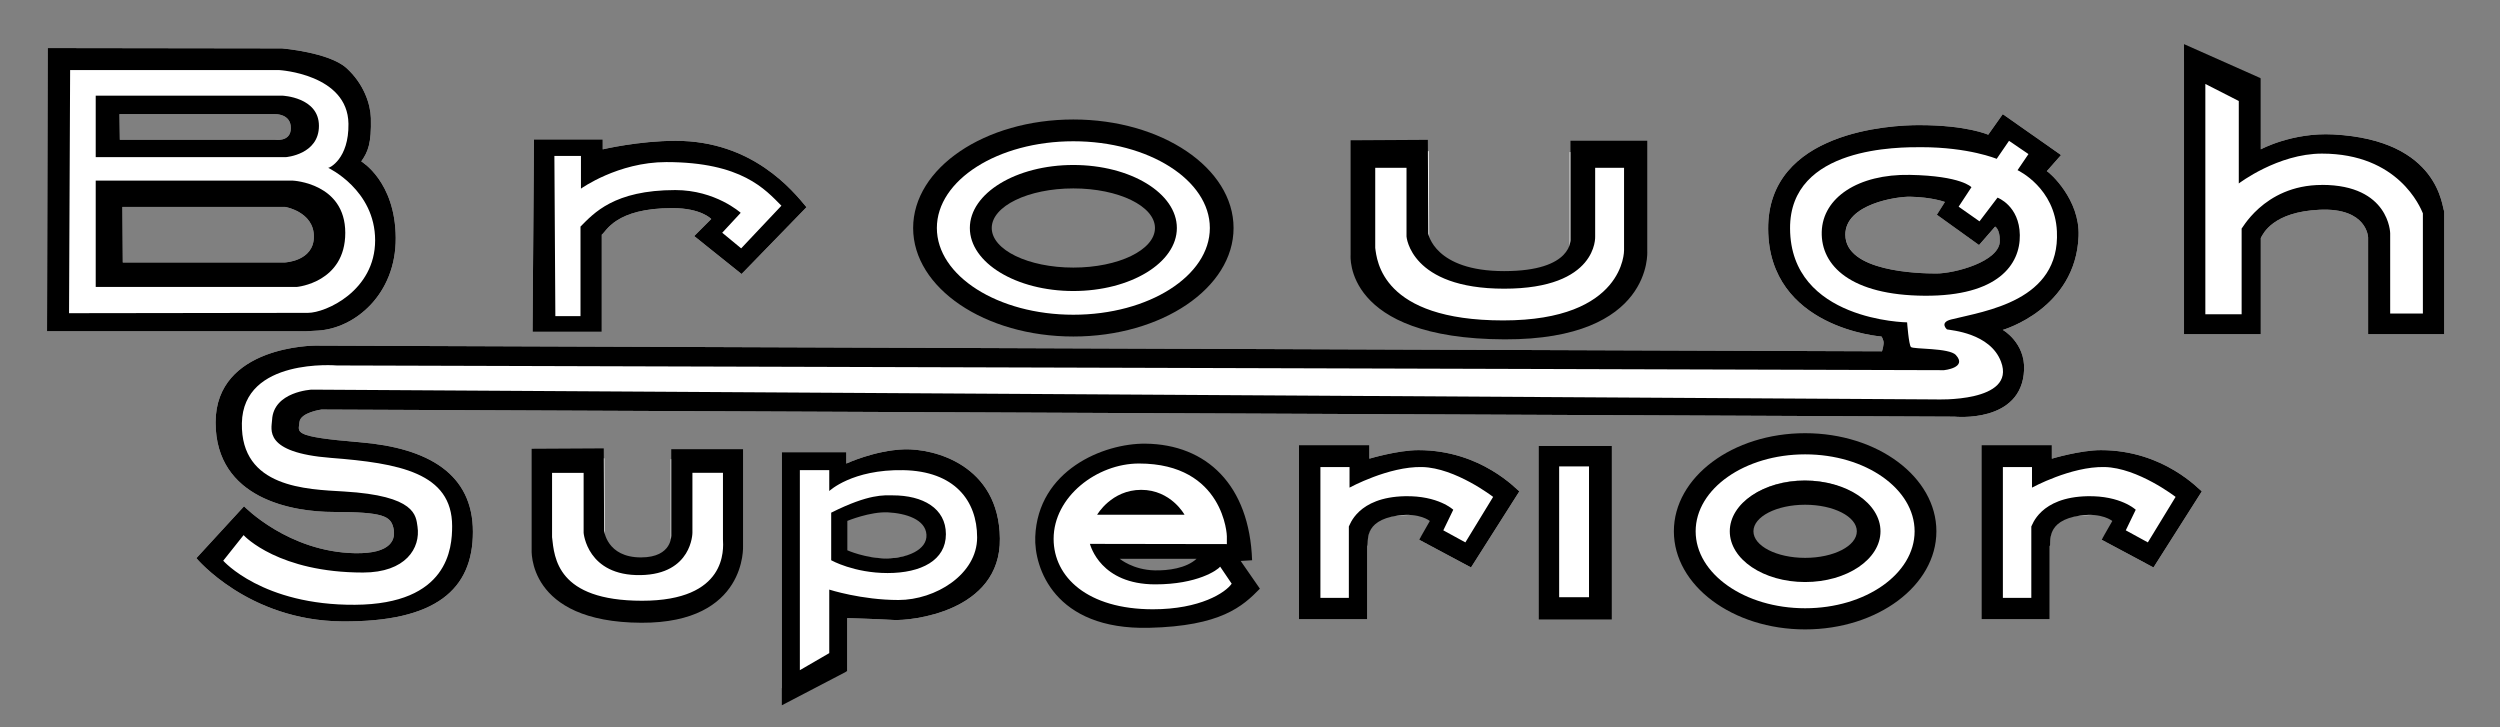 <?xml version="1.0" encoding="UTF-8"?>
<svg id="Layer_3" xmlns="http://www.w3.org/2000/svg" version="1.1" viewBox="0 0 439.58 127.84">
  <rect x="0" y="0" width="439.58" height="127.84" fill="#808080" stroke="none"/>
  <!-- Generator: Adobe Illustrator 29.0.0, SVG Export Plug-In . SVG Version: 2.1.0 Build 186)  -->
  <defs>
    <style>
      .st0 {
        fill: #fff;
      }
    </style>
  </defs>
  <path class="st0" d="M214.02,86.01c3,3.38,4.12,11,4.12,11l-2.62.12,4.25,6.12s-13.88,6-17.75,6-18.25-.38-18.25-14.88,16.88-14.38,16.88-14.38c0,0,10.38,2.62,13.38,6ZM195.4,97.51s2.5,3.88,7.62,3.75,11-4.25,11-4.25l-18.62.5Z"/>
  <g>
    <path class="st0" d="M8.4,8.45l41.19.06s8.25.69,11.31,3.44c3.06,2.75,4.25,6.37,4.31,8.81.11,4.46-.5,5.94-1.69,7.62,0,0,6,3.5,6.06,13.44.06,9.94-7.19,15.94-13.69,16.31s-2.06.12-2.06.12H8.27l.12-49.81ZM21.08,24.57h27.25s2.81.47,2.81-2.06-2.75-2.44-2.75-2.44h-27.38l.06,4.5ZM21.59,46.15h28.46s5.14-.19,5.14-4.56-5.07-5.21-5.07-5.21h-28.6l.07,9.78Z"/>
    <path d="M8.4,8.45l41.19.06s8.25.69,11.31,3.44c3.06,2.75,4.25,6.37,4.31,8.81.11,4.46-.5,5.94-1.69,7.62,0,0,6,3.5,6.06,13.44.06,9.94-7.19,15.94-13.69,16.31s-2.06.12-2.06.12H8.27l.12-49.81ZM12.15,55.07s38.88-.06,42-.06,11.81-3.88,11.81-12.75-8.25-12.75-8.25-12.75c.2.05,3.65-1.57,3.56-7.75-.12-8.75-12.19-9.44-12.19-9.44H12.33l-.19,42.75Z"/>
    <path d="M16.83,16.82h32.81s6.44.25,6.44,5.31-5.81,5.5-5.81,5.5H16.83v-10.81ZM21.08,24.57h27.25s2.81.47,2.81-2.06-2.75-2.44-2.75-2.44h-27.38l.06,4.5Z"/>
    <path d="M16.83,31.76h34.68s9.2.43,9.2,9.18-8.5,9.51-8.5,9.51H16.83v-18.69ZM21.59,46.15h28.46s5.14-.19,5.14-4.56-5.07-5.21-5.07-5.21h-28.6l.07,9.78Z"/>
  </g>
  <g>
    <path class="st0" d="M93.9,24.51h12.08v1.75s6.33-1.5,12.83-1.5c13.5,0,20.57,8.75,23,11.67l-11.42,11.75-8.33-6.67,3-3s-1.75-1.92-6.83-1.92c-10.12,0-11.64,4.17-12.42,4.67v17.08h-12.17l.25-33.83Z"/>
    <path d="M93.9,24.51h12.08v1.75s6.33-1.5,12.83-1.5c13.5,0,20.57,8.75,23,11.67l-11.42,11.75-8.33-6.67,3-3s-1.75-1.92-6.83-1.92c-10.12,0-11.64,4.17-12.42,4.67v17.08h-12.17l.25-33.83ZM97.65,55.59h4.42v-15.75c2.33-2.33,5.88-6.42,16.67-6.42,7.08,0,11.5,4,11.5,4l-3.25,3.5,3.33,2.75,7.08-7.5c-2.83-2.83-6.94-7.67-20.25-7.67-8.5,0-15,4.67-15,4.67v-5.75h-4.67l.17,28.17Z"/>
  </g>
  <path class="st0" d="M215.48,40.34c0,9.48-12.09,17.17-27,17.17s-27-7.69-27-17.17,12.09-17.17,27-17.17,27,7.69,27,17.17ZM188.56,30.01c-9.34,0-16.92,4.44-16.92,9.92s7.57,9.92,16.92,9.92,16.92-4.44,16.92-9.92-7.57-9.92-16.92-9.92Z"/>
  <path d="M216.9,40.09c0,10.54-12.61,19.08-28.17,19.08s-28.17-8.54-28.17-19.08,12.61-19.08,28.17-19.08,28.17,8.54,28.17,19.08ZM188.73,24.84c-13.26,0-24,6.83-24,15.25s10.75,15.25,24,15.25,24-6.83,24-15.25-10.75-15.25-24-15.25Z"/>
  <path d="M206.93,40.09c0,6.12-8.15,11.08-18.2,11.08s-18.2-4.96-18.2-11.08,8.15-11.08,18.2-11.08,18.2,4.96,18.2,11.08ZM188.73,33.13c-7.93,0-14.35,3.11-14.35,6.96s6.42,6.96,14.35,6.96,14.35-3.11,14.35-6.96-6.42-6.96-14.35-6.96Z"/>
  <g>
    <path class="st0" d="M337.73,93.66c0,8.42-9.2,15.25-20.54,15.25s-20.54-6.83-20.54-15.25,9.19-15.25,20.54-15.25,20.54,6.83,20.54,15.25ZM317.26,84.48c-7.11,0-12.87,3.94-12.87,8.81s5.76,8.81,12.87,8.81,12.87-3.95,12.87-8.81-5.76-8.81-12.87-8.81Z"/>
    <path d="M340.48,93.42c0,9.53-10.33,17.25-23.08,17.25s-23.08-7.72-23.08-17.25,10.33-17.25,23.08-17.25,23.08,7.72,23.08,17.25ZM317.4,79.89c-10.63,0-19.25,6.06-19.25,13.53s8.62,13.53,19.25,13.53,19.25-6.06,19.25-13.53-8.62-13.53-19.25-13.53Z"/>
    <path d="M330.65,93.42c0,4.93-5.93,8.92-13.25,8.92s-13.25-3.99-13.25-8.92,5.93-8.92,13.25-8.92,13.25,4,13.25,8.92ZM317.4,88.75c-5.02,0-9.09,2.09-9.09,4.67s4.07,4.67,9.09,4.67,9.09-2.09,9.09-4.67-4.07-4.67-9.09-4.67Z"/>
  </g>
  <g>
    <rect class="st0" x="271.9" y="79.76" width="10" height="27.92"/>
    <path d="M283.4,108.92h-12.83v-30.5h12.83v30.5ZM279.4,82.01h-5.25v23h5.25v-23Z"/>
  </g>
  <g>
    <path class="st0" d="M251.22,26.59l.08,15.25s1.07,6.08,13.17,6.08,11.52-5.24,11.52-5.24v-15.94h13.34v17.94s1.07,14.4-24.78,14.32c-28.07-.08-26.76-13.71-26.76-13.71v-18.63l13.42-.08Z"/>
    <path d="M251.06,24.59l.08,16.5s1.08,6.58,13.33,6.58,11.67-5.67,11.67-5.67v-17.25h13.5v19.42s1.08,15.58-25.08,15.5c-28.41-.09-27.08-14.83-27.08-14.83v-20.17l13.58-.08ZM247.31,29.51h-5.5v14.08c.29,2.11,1.06,12.75,22.5,12.75s21.25-12.33,21.25-12.33v-14.5h-5.08v12.08s.5,9.17-16,9.17-17.17-9.17-17.17-9.17v-12.08Z"/>
  </g>
  <g>
    <path class="st0" d="M106.27,80.59l.06,13.33s-2.24,4.32,6.39,4.32,5.21-3.58,5.21-3.58v-13.93h12.5v15.68s.76,12.59-17.66,12.52c-20-.08-19.06-11.98-19.06-11.98v-16.29l12.56-.07Z"/>
    <path d="M106.16,78.84l.06,14.42s.43,4.76,6.5,4.75c5.56-.01,5.31-3.95,5.31-3.95v-15.08h12.62v16.97s.77,13.62-17.87,13.55c-20.25-.08-19.3-12.96-19.3-12.96v-17.63l12.68-.07ZM102.61,83.14h-5.54v11.31c.4,3.61.85,11.18,15.83,11.18s14.31-9.04,14.22-10.82v-11.68h-5.37v10.56s-.04,7.27-9.09,7.43c-9.44.17-10.04-7.43-10.04-7.43v-10.56Z"/>
  </g>
  <g>
    <path class="st0" d="M331.15,59.92c-.17-.58-.33-.75-.33-.75,0,0-19.83-1.42-19.92-18.92-.08-17.22,21.69-18.25,26.5-18.25,8.5,0,12.19,1.69,12.19,1.69l2.56-3.62,10.25,7.19-2.5,2.83c.52.27,5.83,4.96,5.58,11.42-.49,12.82-13.33,16.5-13.33,16.5.07.01,3.94,2.28,3.75,7-.38,9.5-12.25,8.25-12.25,8.25l-287.12-1.25s-3.75.5-3.88,2.25-1.5,2.5,10.62,3.5,19.88,5.62,19.88,15.75-6.5,15.88-23,15.75-25.62-11.12-25.62-11.12l8.38-9.12s7.75,8.02,19.5,8.25c6.5.12,7.25-2.5,6.75-4.5s-1.75-2.75-10.5-2.75c-7.08,0-20.75-2.23-20.75-15.75s17.5-13.5,17.5-13.5l275.5,1s.42-1.25.25-1.83ZM335.9,34.59c-2.4-.05-11.42,1.28-11.42,6.67,0,6.5,12.83,6.83,16,6.83s11.17-2.08,11.17-5.75c0-2.08-.83-2.5-.83-2.5l-2.83,3.25-7.42-5.33,1.42-2.25s-2.25-.83-6.08-.92Z"/>
    <path d="M331.15,59.92c-.17-.58-.33-.75-.33-.75,0,0-19.83-1.42-19.92-18.92-.08-17.22,21.69-18.25,26.5-18.25,8.5,0,12.19,1.69,12.19,1.69l2.56-3.62,10.25,7.19-2.5,2.83c.52.27,5.83,4.96,5.58,11.42-.49,12.82-13.33,16.5-13.33,16.5.07.01,3.94,2.28,3.75,7-.38,9.5-12.25,8.25-12.25,8.25l-287.12-1.25s-3.75.5-3.88,2.25-1.5,2.5,10.62,3.5,19.88,5.62,19.88,15.75-6.5,15.88-23,15.75-25.62-11.12-25.62-11.12l8.38-9.12s7.75,8.02,19.5,8.25c6.5.12,7.25-2.5,6.75-4.5s-1.75-2.75-10.5-2.75c-7.08,0-20.75-2.23-20.75-15.75s17.5-13.5,17.5-13.5l275.5,1s.42-1.25.25-1.83ZM343.9,62.42c2.08,2.25-2.08,2.67-2.08,2.67l-282.58-.83s-16.5-1.42-16.71,10.15c-.21,11.37,11.38,11.62,17.96,12.01,12.67.75,12.63,4.26,12.92,6.17.57,3.78-2.08,8.08-9.58,8.08-14.77,0-20.81-6.35-21-6.58l-3.58,4.5s6.9,7.86,23.17,7.75c16.43-.11,17.08-10,17.08-13.83,0-9.41-9.38-11.07-21.33-12-11.95-.93-10.41-5.04-10.33-6.67.25-5,6.96-5.33,6.96-5.33l285.56,1.72s14.23.61,11.48-6.64c-1.91-5.04-8.78-5.51-9.5-5.67,0,0-1.4-1.21.75-1.75,6-1.5,19.17-3.25,18.58-15.5-.36-7.56-6.67-10.63-6.92-10.75l1.92-2.83-3.42-2.33-2.17,3.17s-4.89-2.05-13.27-2.05c-3.7,0-23.14-.21-23.06,14.3.08,16.26,20.58,16.5,20.58,16.5,0,0,.29,3.91.67,4.33.39.43,6.72.12,7.92,1.42Z"/>
    <path d="M341.98,35.51l-1.42,2.25,7.42,5.33,2.83-3.25s.83.42.83,2.5c0,3.67-8,5.75-11.17,5.75s-16-.33-16-6.83c0-5.39,9.02-6.72,11.42-6.67,3.83.08,6.08.92,6.08.92ZM346.65,32.92s-1.75-2-10.83-2.17c-9.08-.17-15.33,4-15.5,10-.17,6,5.17,11.17,18.08,11.25,12.92.08,16.83-5.5,16.75-10.67-.08-5.17-3.92-6.58-3.92-6.58l-3.17,4.17-3.67-2.58,2.25-3.42Z"/>
  </g>
  <path d="M192.9,90.51h15.38s-2.38-4.38-7.62-4.38-7.75,4.38-7.75,4.38Z"/>
  <path d="M218.15,98.63l3.38,4.88c-3.04,3.11-6.84,6.58-19.5,6.88-16.69.39-20.21-10.62-20-16,.46-11.69,11.97-16.46,19.38-16.38,10.75.12,18.29,7.27,18.75,20.5l-2,.12ZM214.55,99.63c-.47.61-4.02,3.12-11.41,3.12-9.62,0-11.38-6.78-11.5-7.12l24.08.04v-1.38c.03.06-.41-12.79-15.46-12.79-7.36,0-15,5.82-15,13.25,0,6.72,5.97,12.38,17.46,12.38,8.33,0,12.78-2.94,13.85-4.5l-2.03-3ZM203.05,100.29c2.34.05,5.51-.36,7.34-2.03h-13.5s2.31,1.95,6.16,2.03Z"/>
  <g>
    <path class="st0" d="M397.52,41.88v16.88h-13.5V10.76l13.5,3v12.5s5.5-3,12.75-2.62c18.85.97,19.08,13.05,19.5,13.5v21.62h-13.38v-17s-.12-5.25-8.5-4.88c-8.23.37-9.97,4.19-10.38,5Z"/>
    <path d="M397.52,41.88v16.88h-13.5V7.76l13.5,6v12.5s5.5-3,12.75-2.62c18.85.98,19.08,13.05,19.5,13.5v21.62h-13.38v-17s-.12-5.25-8.5-4.88c-8.23.37-9.97,4.19-10.38,5ZM408.27,32.51c11.88,0,12,8.5,12,8.5v14.12h5.75v-17.62c-.44-1.05-4.29-10.5-17.75-10.5-7.75,0-14.62,5.25-14.62,5.25v-14.5l-5.88-3v40.5h6.38v-15.12c-.23.77,3.66-7.62,14.12-7.62Z"/>
  </g>
  <g>
    <path class="st0" d="M148.81,79.51v2s5-2.33,10.17-2.5c5.17-.17,16.67,2.67,16.83,15.67.17,13-15.83,14.5-18.67,14.33-2.83-.17-8.17-.33-8.17-.33v9.33l-11.5,3v-41.5h11.33ZM148.48,91.67v5.5s3.67,1,7.33,1,7.83-1.33,7.67-4c-.17-2.67-4-4.5-7.17-4.67s-7.83,2.17-7.83,2.17Z"/>
    <path d="M148.81,79.51v2s5-2.33,10.17-2.5c5.17-.17,16.67,2.67,16.83,15.67.17,13-15.83,14.5-18.67,14.33-2.83-.17-8.17-.33-8.17-.33v9.33l-11.5,6v-44.5h11.33ZM145.81,86.34v-3.67h-5.17v35.17l5.17-3v-11.17s5.67,1.83,12.17,1.83,13.83-4.5,13.83-11-4-11.67-13-11.83-13,3.67-13,3.67Z"/>
    <path d="M156.15,90.09c3.17.17,6.58,1.25,6.75,3.92.17,2.67-3.42,4.17-7.08,4.17s-6.83-1.42-6.83-1.42v-5.17s4-1.66,7.17-1.5ZM146.15,90.13v8.38s4,2.25,9.92,2.25,10.25-2.25,10.25-6.83-4.08-6.83-9.33-6.83c-1.54,0-4.12-.32-10.83,3.04Z"/>
  </g>
  <g>
    <path class="st0" d="M240.4,96.01v12.88h-12v-30.62h12.38v2.38s5-1.5,8.62-1.5c11.11,0,17.41,7.08,17.75,7.25l-8.5,13.38-9.12-4.88,2.71-3.71c-.58-.27-.06-.94-6.46-.54-6.41.4-5.03,4.84-5.38,5.38Z"/>
    <path d="M240.4,96.01v12.88h-12v-30.62h12.38v2.38s5-1.5,8.62-1.5c11.11,0,17.41,7.08,17.75,7.25l-8.5,13.38-9.12-4.88,1.88-3.29s-1.75-1.5-5.62-.96c-6.36.89-5.03,4.84-5.38,5.38ZM237.15,92.63c.18-.24,1.51-5.2,9.88-5.38,5.88-.12,8.5,2.38,8.5,2.38l-1.75,3.62,3.88,2.12,4.88-8s-6.62-5.12-12.5-5.25-12.75,3.62-12.75,3.62v-3.62h-5.12v23h5v-12.5Z"/>
  </g>
  <g>
    <path class="st0" d="M360.4,96.01v12.88h-12v-30.62h12.38v2.38s5-1.5,8.62-1.5c11.11,0,17.41,7.08,17.75,7.25l-8.5,13.38-9.12-4.88,2.71-3.71c-.58-.27-.06-.94-6.46-.54-6.41.4-5.03,4.84-5.38,5.38Z"/>
    <path d="M360.4,96.01v12.88h-12v-30.62h12.38v2.38s5-1.5,8.62-1.5c11.11,0,17.41,7.08,17.75,7.25l-8.5,13.38-9.12-4.88,1.88-3.29s-1.75-1.5-5.62-.96c-6.36.89-5.03,4.84-5.38,5.38ZM357.15,92.63c.18-.24,1.51-5.2,9.88-5.38,5.88-.12,8.5,2.38,8.5,2.38l-1.75,3.62,3.88,2.12,4.88-8s-6.62-5.12-12.5-5.25-12.75,3.62-12.75,3.62v-3.62h-5.12v23h5v-12.5Z"/>
  </g>
</svg>